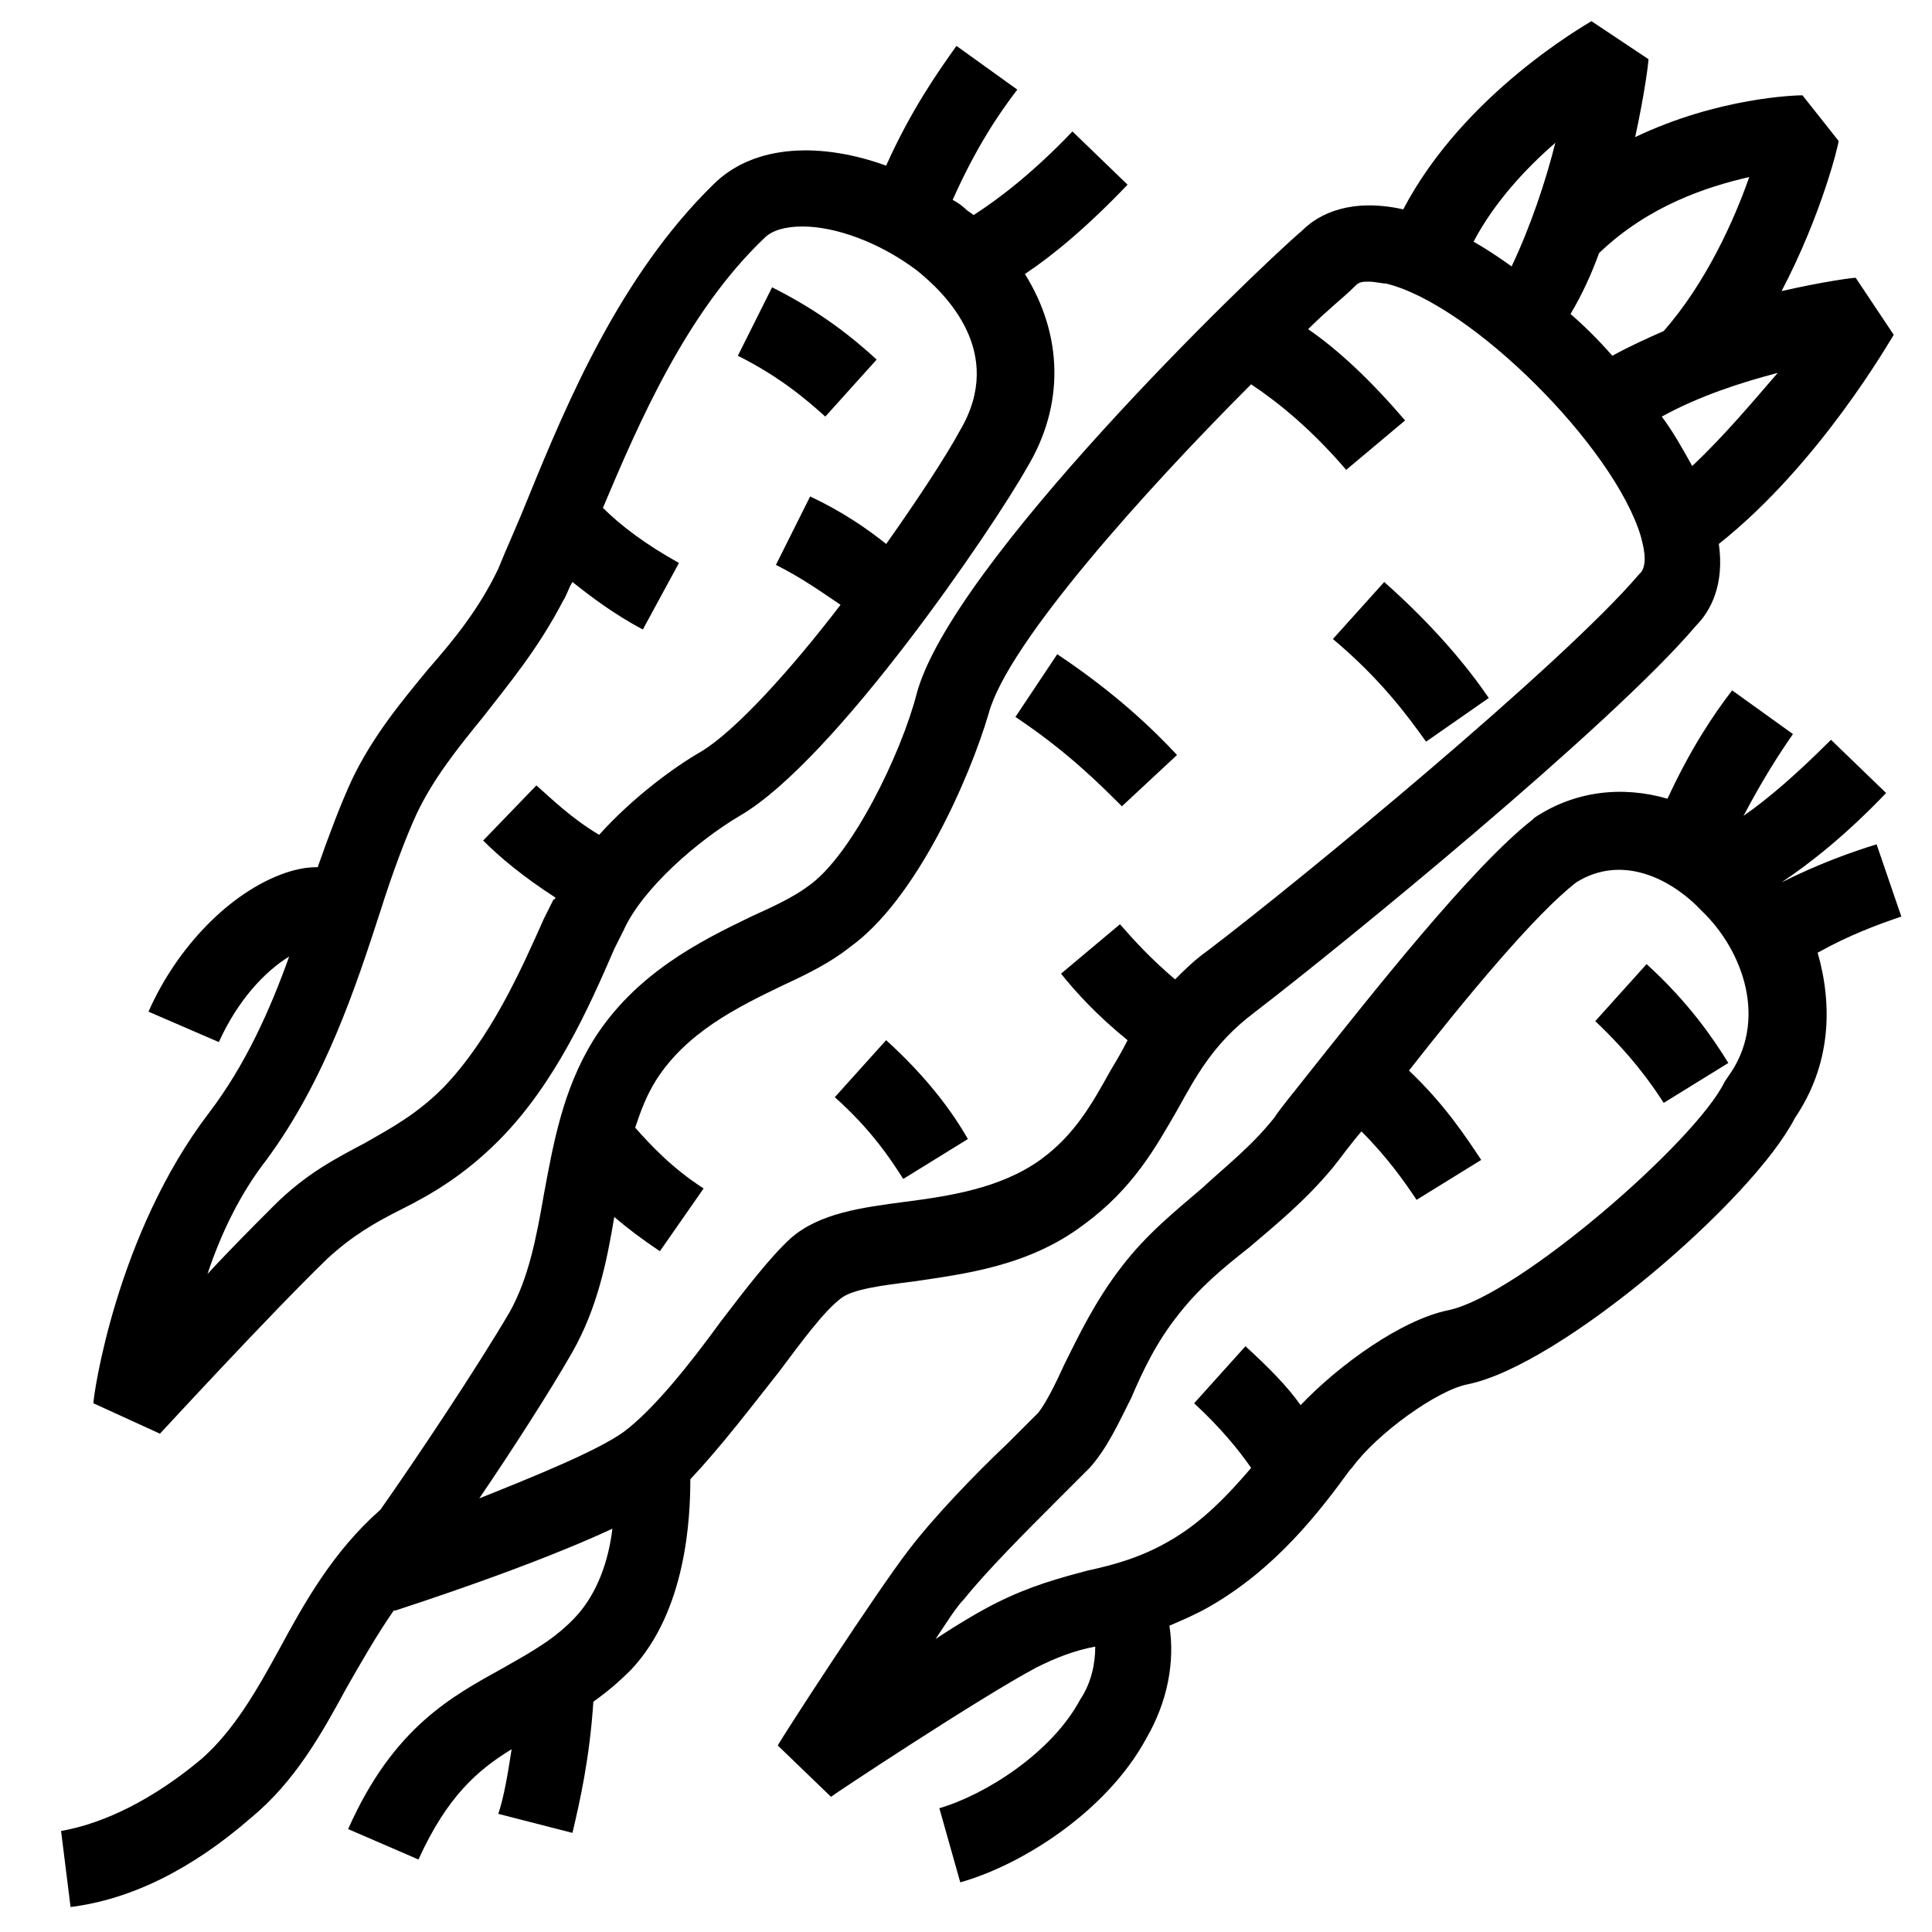 <?xml version="1.0" encoding="UTF-8"?>
<!-- Uploaded to: SVG Repo, www.svgrepo.com, Generator: SVG Repo Mixer Tools -->
<svg fill="#000000" width="800px" height="800px" version="1.1" viewBox="144 144 512 512" xmlns="http://www.w3.org/2000/svg">
 <g>
  <path d="m350.62 507.31c6.047-8.062 11.586-15.617 16.121-19.145 3.023-2.519 11.082-3.527 19.145-4.535 13.602-2.016 30.73-4.031 45.344-15.113 13.098-9.574 19.145-20.656 24.688-30.23 5.039-9.07 9.574-17.633 20.152-25.695 23.68-18.137 95.219-76.578 117.39-102.78 4.031-4.031 7.559-11.082 6.047-21.664 26.703-21.16 45.344-53.906 46.352-55.418l-10.078-15.113c-1.008 0-8.566 1.008-19.648 3.527 10.578-20.152 15.113-38.793 15.113-39.801l-9.574-12.09c-1.512 0-22.168 0.504-44.336 11.082 2.519-11.586 3.527-19.648 3.527-20.656l-15.113-10.078c-1.512 1.008-33.754 19.145-49.879 49.879-13.602-3.023-22.168 1.008-26.703 5.543-14.105 12.09-93.203 88.672-102.27 122.93-4.031 15.617-17.129 42.824-28.719 50.883-4.031 3.023-9.574 5.543-15.113 8.062-13.602 6.551-30.73 15.113-41.816 32.746-8.062 13.098-10.578 27.207-13.098 40.809-2.016 11.586-4.031 22.168-9.07 31.234-8.566 14.609-24.688 38.793-34.258 52.395-12.594 11.082-20.152 24.688-26.703 36.777-6.047 11.082-12.09 21.664-20.656 29.223-12.594 10.578-25.695 17.129-37.281 19.145l2.519 20.152c16.121-2.016 32.242-10.078 47.863-23.68 11.586-9.574 18.641-22.168 25.191-34.258 4.031-7.055 8.062-14.105 12.594-20.656h0.504c4.535-1.512 35.77-11.586 57.434-21.664-1.008 8.566-4.031 17.129-9.574 23.176-5.543 6.047-12.09 9.574-19.145 13.602-13.602 7.559-29.223 15.617-41.312 42.824l18.641 8.062c7.559-16.625 15.617-23.68 24.688-29.223-1.008 6.551-2.016 12.594-3.527 17.129l19.648 5.039c2.016-8.566 4.535-19.648 5.543-34.762 3.527-2.519 6.551-5.039 10.078-8.566 14.609-15.617 15.617-40.305 15.617-50.383 8.066-8.559 16.125-19.137 23.684-28.711zm241.83-239.81c-2.519-4.535-5.039-9.07-8.062-13.098 10.078-5.543 21.16-9.07 30.73-11.586-6.547 7.555-14.102 16.625-22.668 24.684zm15.113-76.578c-4.031 11.586-11.586 28.215-22.672 40.809-4.535 2.016-9.07 4.031-13.602 6.551-3.527-4.031-7.055-7.559-11.082-11.082 3.023-5.039 5.543-10.578 7.559-16.121 13.098-12.598 28.715-17.637 39.797-20.156zm-51.387-9.07c-2.519 10.078-6.551 22.168-11.586 32.746-3.527-2.519-6.551-4.535-10.078-6.551 5.543-10.574 14.105-19.645 21.664-26.195zm-260.47 320.43c6.551-11.586 9.07-23.68 11.082-35.77 3.527 3.023 7.559 6.047 12.09 9.07l11.586-16.625c-8.566-5.543-14.105-11.586-18.137-16.121 1.512-4.535 3.023-8.566 5.543-12.594 8.062-12.594 21.16-19.145 33.754-25.191 6.551-3.023 12.594-6.047 17.633-10.078 17.633-12.594 31.738-44.84 36.777-61.969 5.039-18.641 41.816-59.449 69.527-87.16 7.559 5.039 16.121 12.09 25.191 22.672l15.617-13.098c-9.07-10.578-17.633-18.641-25.695-24.184 5.039-5.039 9.574-8.566 12.09-11.082l0.504-0.504c1.008-1.008 2.016-1.008 3.527-1.008s3.527 0.504 4.535 0.504c22.672 5.543 60.457 43.328 67.512 67.008 0.504 2.016 2.016 7.055 0 9.574l-0.504 0.504c-20.152 23.68-89.176 80.609-114.36 99.754-3.527 2.519-6.047 5.039-8.566 7.559-6.551-5.543-11.082-10.578-14.609-14.609l-15.617 13.098c4.031 5.039 9.574 11.082 17.633 17.633-1.512 3.023-3.023 5.543-4.535 8.062-5.039 9.07-9.574 17.129-18.641 23.68-10.578 7.559-24.184 9.574-35.77 11.082-11.586 1.512-22.672 3.023-30.23 9.574-5.543 5.039-12.09 13.602-18.641 22.168-8.062 11.082-17.633 23.176-25.695 29.223-7.055 5.039-23.176 11.586-38.289 17.633 8.57-12.609 18.645-28.227 24.691-38.805z"/>
  <path d="m168.75 515.88 17.633 8.062c0.504-0.504 29.223-31.738 44.336-46.352 6.551-6.047 12.594-9.574 19.648-13.098 8.062-4.031 16.625-9.07 25.695-18.137 15.113-15.113 24.184-35.77 30.73-50.883l2.519-5.039c5.039-11.082 19.648-23.68 30.73-30.23 25.191-14.609 67.008-76.074 76.074-92.195 10.078-16.625 9.574-35.266-0.504-51.387 7.559-5.039 16.625-12.594 27.207-23.68l-14.609-14.105c-10.078 10.578-19.145 17.633-26.199 22.168-0.504-0.504-1.512-1.008-2.016-1.512-1.008-1.008-2.519-2.016-3.527-2.519 6.047-13.602 12.09-22.672 17.129-29.223l-16.121-11.586c-5.039 7.055-12.09 17.129-18.641 31.738-16.625-6.047-34.762-6.047-45.848 5.039-24.688 24.184-38.793 57.938-48.871 82.625-3.023 7.559-6.047 14.105-8.062 19.145-5.039 10.578-11.586 18.641-18.641 26.703-7.055 8.566-14.609 17.633-20.152 29.223-3.023 6.551-6.047 14.609-9.07 23.176-3.023 0-5.543 0.504-8.566 1.512-14.609 5.039-28.719 19.648-36.273 36.777l18.641 8.062c5.039-11.082 12.09-18.641 18.641-22.672-5.039 14.105-11.586 28.719-21.16 41.312-24.676 32.234-30.723 75.059-30.723 77.074zm45.848-64.488c15.617-21.16 23.68-45.848 30.23-66 3.023-9.574 6.551-19.145 9.574-25.695 4.535-9.574 11.082-17.633 17.633-25.695 7.055-9.07 14.609-18.137 21.16-30.73 1.008-1.512 1.512-3.527 2.519-5.039 5.039 4.031 11.082 8.566 18.641 12.594l9.574-17.633c-9.07-5.039-15.617-10.078-20.152-14.609 9.574-22.672 22.168-51.891 42.824-71.539 2.016-2.016 5.543-3.023 10.078-3.023 8.566 0 20.152 4.031 30.23 11.586 7.559 6.047 23.68 21.664 11.586 42.32-3.527 6.551-11.082 18.137-19.648 30.23-5.039-4.031-11.586-8.566-20.152-12.594l-9.07 18.137c7.055 3.527 12.594 7.559 17.129 10.578-13.098 17.129-27.711 33.25-36.777 38.793-7.055 4.031-18.137 12.09-27.207 22.168-7.559-4.535-12.594-9.574-16.625-13.098l-14.105 14.609c4.535 4.535 10.578 9.574 19.145 15.113 0 0 0 0.504-0.504 0.504l-2.519 5.039c-6.047 13.602-14.105 31.738-26.703 44.84-7.055 7.055-13.602 10.578-20.656 14.609-7.559 4.031-15.617 8.062-24.184 16.625-5.039 5.039-11.586 11.586-17.633 18.137 3.519-10.578 8.559-21.156 15.613-30.227z"/>
  <path d="m521.92 340.55 16.625-11.586c-5.543-8.062-14.105-18.641-27.711-30.73l-13.602 15.113c12.594 10.574 19.648 20.148 24.688 27.203z"/>
  <path d="m441.31 357.68 14.609-13.602c-6.551-7.055-16.625-16.625-31.738-26.703l-11.082 16.625c13.598 9.066 22.164 17.633 28.211 23.68z"/>
  <path d="m647.87 386.9-6.551-19.145c-6.551 2.016-15.113 5.039-25.191 10.078 7.559-5.039 17.129-12.594 27.711-23.68l-14.609-14.105c-9.07 9.07-16.625 15.617-23.176 20.152 5.039-9.574 9.574-16.625 13.098-21.664l-16.121-11.586c-5.039 6.551-11.082 15.617-17.129 28.719-12.09-3.527-24.688-2.016-35.266 5.039l-0.504 0.504c-16.121 12.594-42.32 45.848-59.953 68.016-3.527 4.535-6.551 8.062-8.566 11.082-6.047 7.559-12.594 12.594-19.145 18.641-7.055 6.047-14.609 12.09-21.16 20.656-7.055 9.07-11.586 18.641-15.113 25.695-2.519 5.543-5.039 10.578-7.055 13.098-2.016 2.016-5.039 5.039-8.062 8.062-9.07 8.566-19.648 19.648-26.199 28.215-8.566 11.082-33.754 49.879-34.762 51.891l14.105 13.602c0.504-0.504 39.297-26.199 54.41-34.258 5.039-2.519 10.078-4.535 15.617-5.543 0 4.535-1.008 9.574-4.031 14.105-7.559 14.105-25.191 25.191-37.281 28.719l5.543 19.648c16.121-4.535 38.793-18.641 49.375-38.289 5.543-9.574 7.559-20.152 6.047-29.727 3.527-1.512 7.055-3.023 10.578-5.039 17.633-10.078 29.223-25.191 37.281-36.273l0.504-0.504c6.551-9.07 22.672-20.656 30.73-22.168 24.688-5.039 75.57-48.871 86.656-70.535 9.574-14.105 10.078-29.727 6.047-43.832 8.066-4.535 16.129-7.559 22.172-9.574zm-45.844 42.32-1.008 1.512c-7.559 15.617-54.41 56.426-73.051 60.457-12.594 2.519-29.223 14.609-39.297 25.191-3.527-5.039-8.566-10.078-14.609-15.617l-13.602 15.113c7.055 6.551 11.586 12.09 15.113 17.129-6.047 7.055-13.098 14.609-22.168 19.648-7.055 4.031-14.105 6.047-21.16 7.559-7.559 2.016-15.113 4.031-24.184 8.566-4.031 2.016-10.078 5.543-16.121 9.574 3.023-4.535 5.543-8.566 7.559-10.578 6.047-7.559 16.625-18.137 24.688-26.199 3.527-3.527 6.551-6.551 8.566-8.566 4.535-5.039 7.559-11.586 11.082-18.641 3.023-7.055 6.551-14.609 12.594-22.168 5.543-7.055 11.586-12.09 18.641-17.633 7.055-6.047 14.609-12.09 22.168-21.16 2.016-2.519 4.535-6.047 7.559-9.574 7.055 7.055 11.586 13.602 14.609 18.137l17.129-10.578c-4.031-6.047-9.574-14.609-19.145-23.68 14.609-18.641 33.25-41.312 44.336-49.879 12.09-7.559 25.191-1.008 33.25 7.559 11.078 10.578 17.629 29.219 7.051 43.828z"/>
  <path d="m383.37 456.43 17.129-10.578c-4.031-7.055-10.578-16.121-21.664-26.199l-13.602 15.113c9.574 8.562 14.613 16.121 18.137 21.664z"/>
  <path d="m580.36 399.5-13.602 15.113c9.07 8.566 14.609 16.121 18.137 21.664l17.129-10.578c-4.031-6.551-10.582-16.125-21.664-26.199z"/>
  <path d="m376.32 239.29c-6.047-5.543-14.609-12.594-27.711-19.145l-9.07 18.137c11.082 5.543 18.137 11.586 23.176 16.121z"/>
 </g>
</svg>